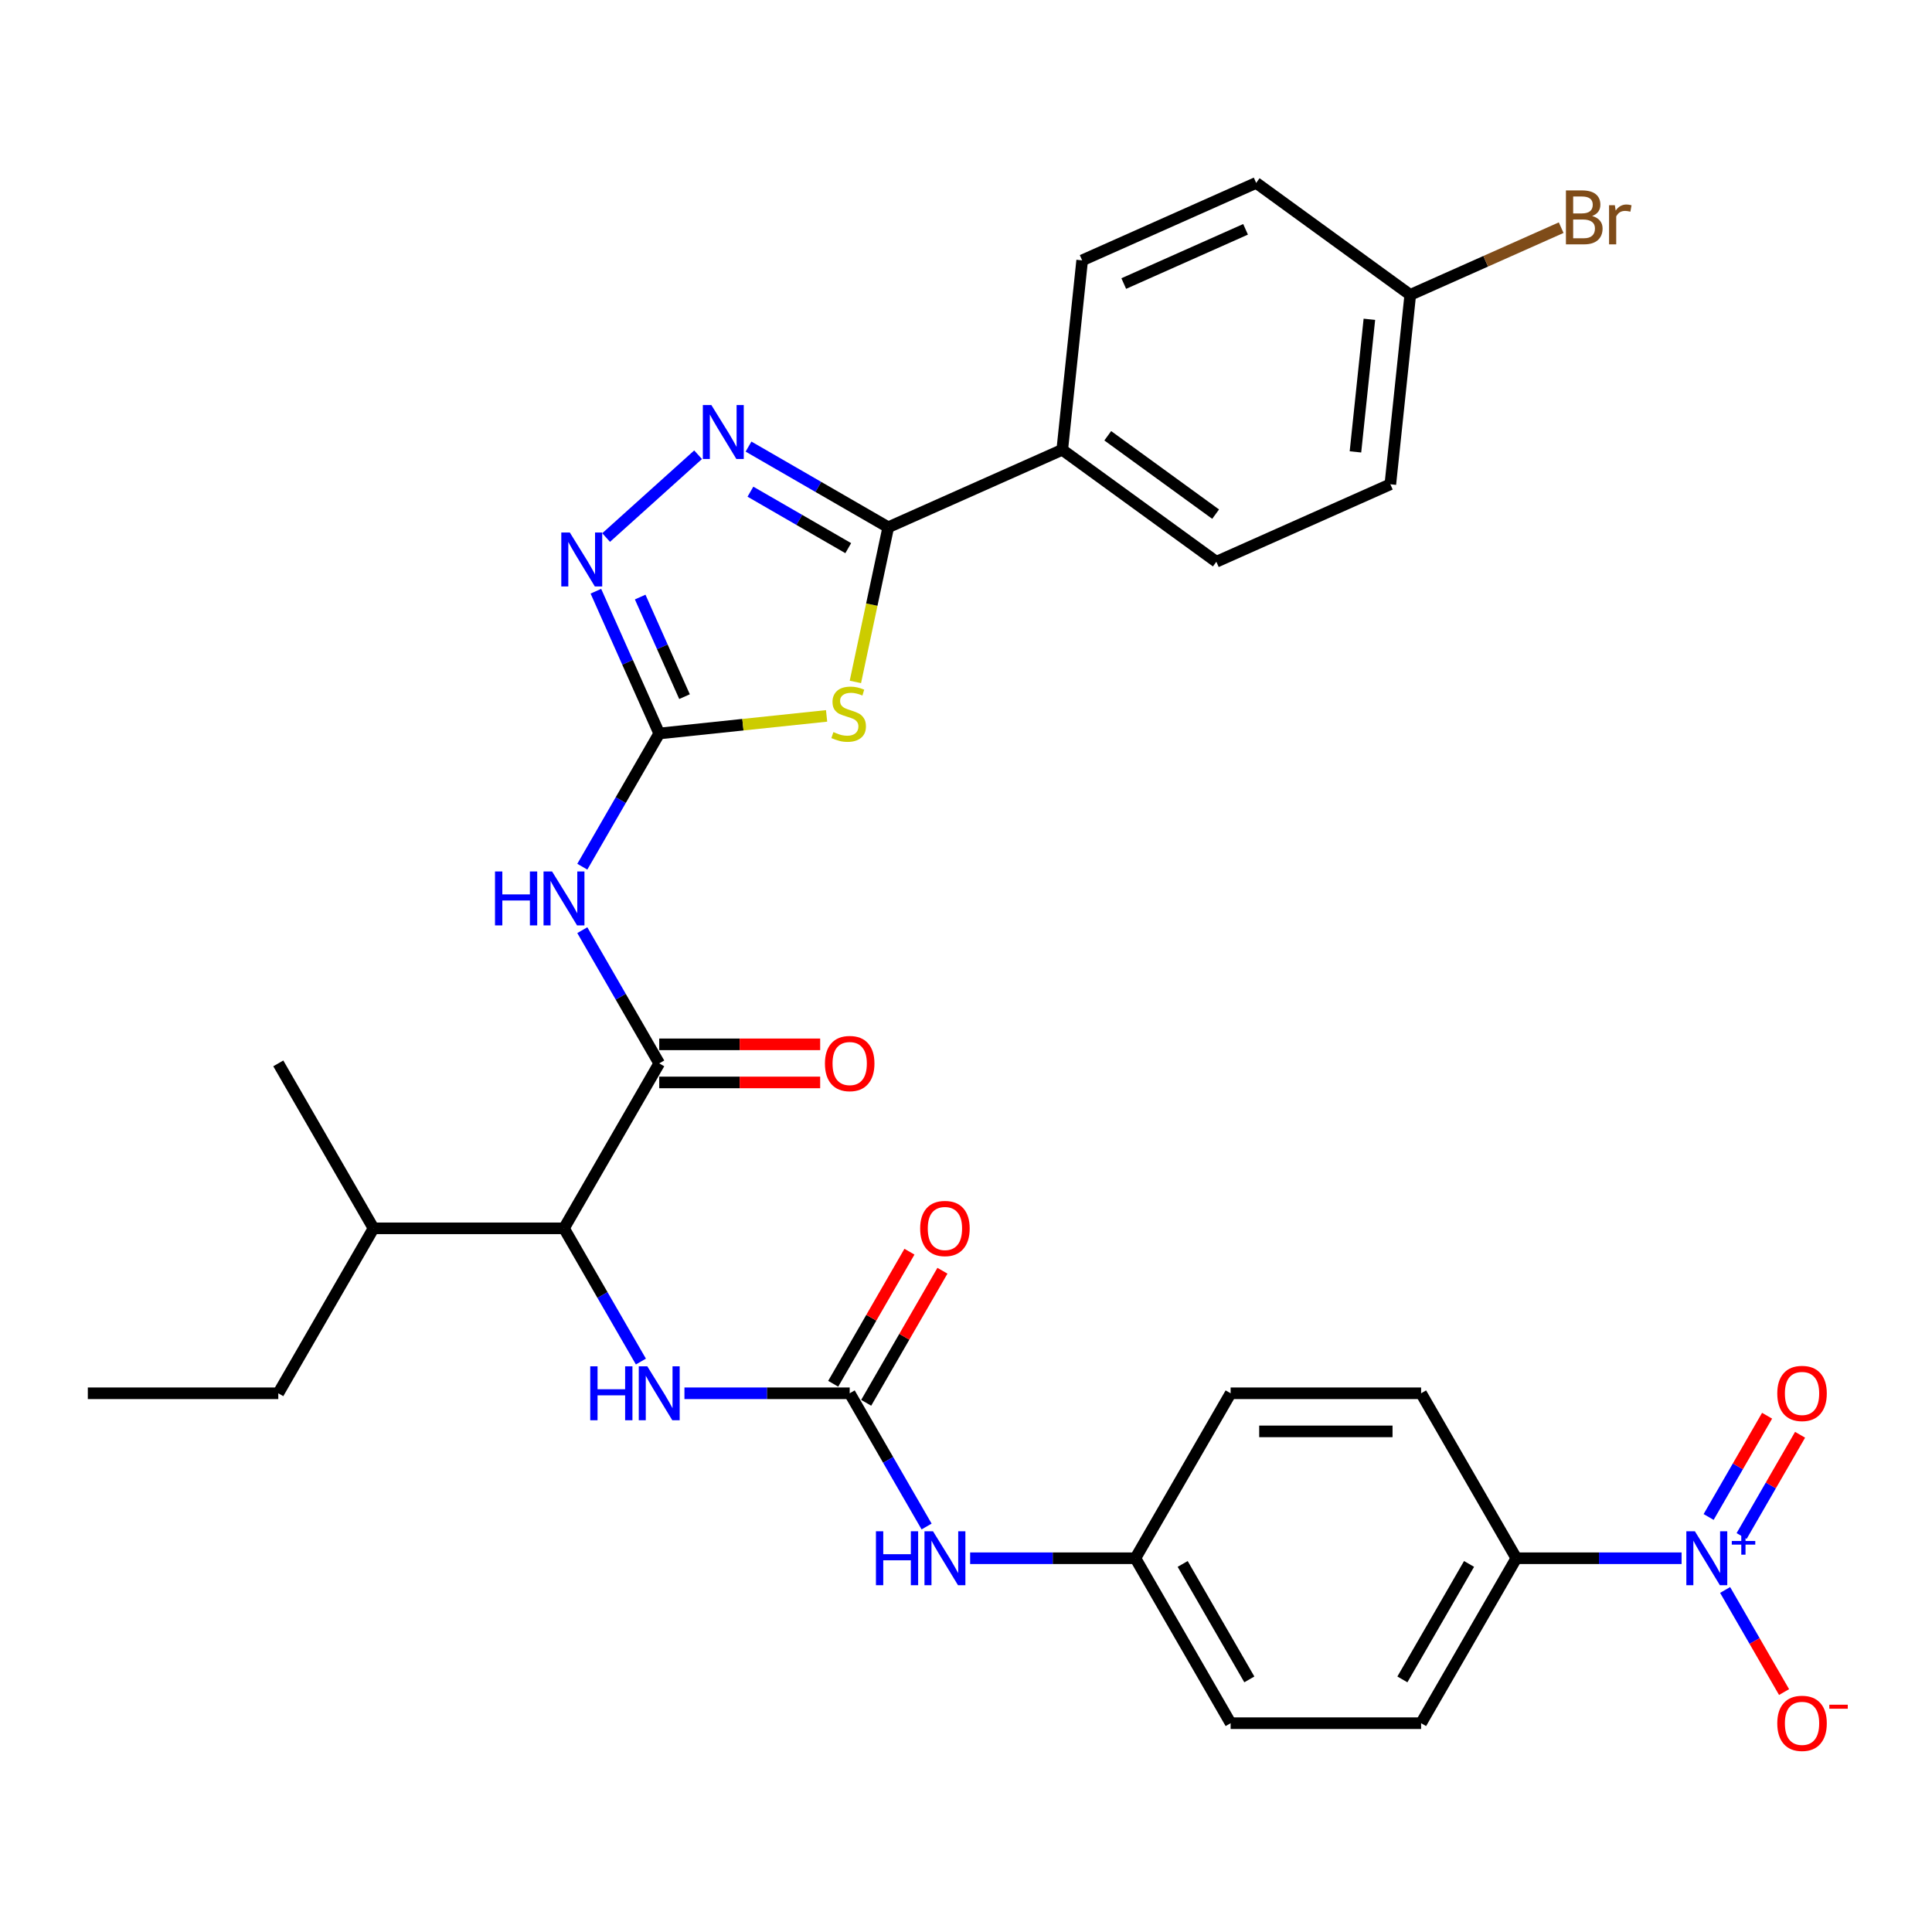 <?xml version='1.0' encoding='iso-8859-1'?>
<svg version='1.1' baseProfile='full'
              xmlns='http://www.w3.org/2000/svg'
                      xmlns:rdkit='http://www.rdkit.org/xml'
                      xmlns:xlink='http://www.w3.org/1999/xlink'
                  xml:space='preserve'
width='1000px' height='1000px' viewBox='0 0 1000 1000'>
<!-- END OF HEADER -->
<rect style='opacity:1.0;fill:#FFFFFF;stroke:none' width='1000' height='1000' x='0' y='0'> </rect>
<path class='bond-0' d='M 331.731,704.739 L 311.826,670.262' style='fill:none;fill-rule:evenodd;stroke:#0000FF;stroke-width:6px;stroke-linecap:butt;stroke-linejoin:miter;stroke-opacity:1' />
<path class='bond-0' d='M 311.826,670.262 L 291.92,635.785' style='fill:none;fill-rule:evenodd;stroke:#000000;stroke-width:6px;stroke-linecap:butt;stroke-linejoin:miter;stroke-opacity:1' />
<path class='bond-1' d='M 354.266,721.163 L 397.033,721.163' style='fill:none;fill-rule:evenodd;stroke:#0000FF;stroke-width:6px;stroke-linecap:butt;stroke-linejoin:miter;stroke-opacity:1' />
<path class='bond-1' d='M 397.033,721.163 L 439.8,721.163' style='fill:none;fill-rule:evenodd;stroke:#000000;stroke-width:6px;stroke-linecap:butt;stroke-linejoin:miter;stroke-opacity:1' />
<path class='bond-2' d='M 870.386,806.542 L 827.619,806.542' style='fill:none;fill-rule:evenodd;stroke:#0000FF;stroke-width:6px;stroke-linecap:butt;stroke-linejoin:miter;stroke-opacity:1' />
<path class='bond-2' d='M 827.619,806.542 L 784.852,806.542' style='fill:none;fill-rule:evenodd;stroke:#000000;stroke-width:6px;stroke-linecap:butt;stroke-linejoin:miter;stroke-opacity:1' />
<path class='bond-3' d='M 892.921,822.966 L 908.176,849.389' style='fill:none;fill-rule:evenodd;stroke:#0000FF;stroke-width:6px;stroke-linecap:butt;stroke-linejoin:miter;stroke-opacity:1' />
<path class='bond-3' d='M 908.176,849.389 L 923.432,875.812' style='fill:none;fill-rule:evenodd;stroke:#FF0000;stroke-width:6px;stroke-linecap:butt;stroke-linejoin:miter;stroke-opacity:1' />
<path class='bond-4' d='M 901.459,795.046 L 916.589,768.84' style='fill:none;fill-rule:evenodd;stroke:#0000FF;stroke-width:6px;stroke-linecap:butt;stroke-linejoin:miter;stroke-opacity:1' />
<path class='bond-4' d='M 916.589,768.84 L 931.719,742.634' style='fill:none;fill-rule:evenodd;stroke:#FF0000;stroke-width:6px;stroke-linecap:butt;stroke-linejoin:miter;stroke-opacity:1' />
<path class='bond-4' d='M 884.383,785.188 L 899.513,758.982' style='fill:none;fill-rule:evenodd;stroke:#0000FF;stroke-width:6px;stroke-linecap:butt;stroke-linejoin:miter;stroke-opacity:1' />
<path class='bond-4' d='M 899.513,758.982 L 914.643,732.776' style='fill:none;fill-rule:evenodd;stroke:#FF0000;stroke-width:6px;stroke-linecap:butt;stroke-linejoin:miter;stroke-opacity:1' />
<path class='bond-5' d='M 448.338,726.093 L 468.072,691.911' style='fill:none;fill-rule:evenodd;stroke:#000000;stroke-width:6px;stroke-linecap:butt;stroke-linejoin:miter;stroke-opacity:1' />
<path class='bond-5' d='M 468.072,691.911 L 487.807,657.73' style='fill:none;fill-rule:evenodd;stroke:#FF0000;stroke-width:6px;stroke-linecap:butt;stroke-linejoin:miter;stroke-opacity:1' />
<path class='bond-5' d='M 431.262,716.234 L 450.997,682.053' style='fill:none;fill-rule:evenodd;stroke:#000000;stroke-width:6px;stroke-linecap:butt;stroke-linejoin:miter;stroke-opacity:1' />
<path class='bond-5' d='M 450.997,682.053 L 470.731,647.872' style='fill:none;fill-rule:evenodd;stroke:#FF0000;stroke-width:6px;stroke-linecap:butt;stroke-linejoin:miter;stroke-opacity:1' />
<path class='bond-6' d='M 439.8,721.163 L 459.705,755.64' style='fill:none;fill-rule:evenodd;stroke:#000000;stroke-width:6px;stroke-linecap:butt;stroke-linejoin:miter;stroke-opacity:1' />
<path class='bond-6' d='M 459.705,755.64 L 479.61,790.117' style='fill:none;fill-rule:evenodd;stroke:#0000FF;stroke-width:6px;stroke-linecap:butt;stroke-linejoin:miter;stroke-opacity:1' />
<path class='bond-7' d='M 502.146,806.542 L 544.913,806.542' style='fill:none;fill-rule:evenodd;stroke:#0000FF;stroke-width:6px;stroke-linecap:butt;stroke-linejoin:miter;stroke-opacity:1' />
<path class='bond-7' d='M 544.913,806.542 L 587.679,806.542' style='fill:none;fill-rule:evenodd;stroke:#000000;stroke-width:6px;stroke-linecap:butt;stroke-linejoin:miter;stroke-opacity:1' />
<path class='bond-8' d='M 784.852,806.542 L 735.559,891.92' style='fill:none;fill-rule:evenodd;stroke:#000000;stroke-width:6px;stroke-linecap:butt;stroke-linejoin:miter;stroke-opacity:1' />
<path class='bond-8' d='M 760.382,809.49 L 725.877,869.254' style='fill:none;fill-rule:evenodd;stroke:#000000;stroke-width:6px;stroke-linecap:butt;stroke-linejoin:miter;stroke-opacity:1' />
<path class='bond-9' d='M 784.852,806.542 L 735.559,721.163' style='fill:none;fill-rule:evenodd;stroke:#000000;stroke-width:6px;stroke-linecap:butt;stroke-linejoin:miter;stroke-opacity:1' />
<path class='bond-10' d='M 301.403,481.453 L 321.308,515.93' style='fill:none;fill-rule:evenodd;stroke:#0000FF;stroke-width:6px;stroke-linecap:butt;stroke-linejoin:miter;stroke-opacity:1' />
<path class='bond-10' d='M 321.308,515.93 L 341.214,550.407' style='fill:none;fill-rule:evenodd;stroke:#000000;stroke-width:6px;stroke-linecap:butt;stroke-linejoin:miter;stroke-opacity:1' />
<path class='bond-11' d='M 301.403,448.604 L 321.308,414.127' style='fill:none;fill-rule:evenodd;stroke:#0000FF;stroke-width:6px;stroke-linecap:butt;stroke-linejoin:miter;stroke-opacity:1' />
<path class='bond-11' d='M 321.308,414.127 L 341.214,379.65' style='fill:none;fill-rule:evenodd;stroke:#000000;stroke-width:6px;stroke-linecap:butt;stroke-linejoin:miter;stroke-opacity:1' />
<path class='bond-12' d='M 341.214,560.265 L 382.866,560.265' style='fill:none;fill-rule:evenodd;stroke:#000000;stroke-width:6px;stroke-linecap:butt;stroke-linejoin:miter;stroke-opacity:1' />
<path class='bond-12' d='M 382.866,560.265 L 424.519,560.265' style='fill:none;fill-rule:evenodd;stroke:#FF0000;stroke-width:6px;stroke-linecap:butt;stroke-linejoin:miter;stroke-opacity:1' />
<path class='bond-12' d='M 341.214,540.548 L 382.866,540.548' style='fill:none;fill-rule:evenodd;stroke:#000000;stroke-width:6px;stroke-linecap:butt;stroke-linejoin:miter;stroke-opacity:1' />
<path class='bond-12' d='M 382.866,540.548 L 424.519,540.548' style='fill:none;fill-rule:evenodd;stroke:#FF0000;stroke-width:6px;stroke-linecap:butt;stroke-linejoin:miter;stroke-opacity:1' />
<path class='bond-13' d='M 341.214,550.407 L 291.92,635.785' style='fill:none;fill-rule:evenodd;stroke:#000000;stroke-width:6px;stroke-linecap:butt;stroke-linejoin:miter;stroke-opacity:1' />
<path class='bond-14' d='M 361.326,235.373 L 313.729,278.23' style='fill:none;fill-rule:evenodd;stroke:#0000FF;stroke-width:6px;stroke-linecap:butt;stroke-linejoin:miter;stroke-opacity:1' />
<path class='bond-15' d='M 387.432,231.156 L 423.594,252.035' style='fill:none;fill-rule:evenodd;stroke:#0000FF;stroke-width:6px;stroke-linecap:butt;stroke-linejoin:miter;stroke-opacity:1' />
<path class='bond-15' d='M 423.594,252.035 L 459.757,272.913' style='fill:none;fill-rule:evenodd;stroke:#000000;stroke-width:6px;stroke-linecap:butt;stroke-linejoin:miter;stroke-opacity:1' />
<path class='bond-15' d='M 388.422,254.495 L 413.736,269.11' style='fill:none;fill-rule:evenodd;stroke:#0000FF;stroke-width:6px;stroke-linecap:butt;stroke-linejoin:miter;stroke-opacity:1' />
<path class='bond-15' d='M 413.736,269.11 L 439.05,283.725' style='fill:none;fill-rule:evenodd;stroke:#000000;stroke-width:6px;stroke-linecap:butt;stroke-linejoin:miter;stroke-opacity:1' />
<path class='bond-16' d='M 308.428,306.012 L 324.821,342.831' style='fill:none;fill-rule:evenodd;stroke:#0000FF;stroke-width:6px;stroke-linecap:butt;stroke-linejoin:miter;stroke-opacity:1' />
<path class='bond-16' d='M 324.821,342.831 L 341.214,379.65' style='fill:none;fill-rule:evenodd;stroke:#000000;stroke-width:6px;stroke-linecap:butt;stroke-linejoin:miter;stroke-opacity:1' />
<path class='bond-16' d='M 331.358,309.038 L 342.833,334.811' style='fill:none;fill-rule:evenodd;stroke:#0000FF;stroke-width:6px;stroke-linecap:butt;stroke-linejoin:miter;stroke-opacity:1' />
<path class='bond-16' d='M 342.833,334.811 L 354.308,360.585' style='fill:none;fill-rule:evenodd;stroke:#000000;stroke-width:6px;stroke-linecap:butt;stroke-linejoin:miter;stroke-opacity:1' />
<path class='bond-17' d='M 341.214,379.65 L 384.529,375.098' style='fill:none;fill-rule:evenodd;stroke:#000000;stroke-width:6px;stroke-linecap:butt;stroke-linejoin:miter;stroke-opacity:1' />
<path class='bond-17' d='M 384.529,375.098 L 427.844,370.545' style='fill:none;fill-rule:evenodd;stroke:#CCCC00;stroke-width:6px;stroke-linecap:butt;stroke-linejoin:miter;stroke-opacity:1' />
<path class='bond-18' d='M 442.743,352.96 L 451.25,312.937' style='fill:none;fill-rule:evenodd;stroke:#CCCC00;stroke-width:6px;stroke-linecap:butt;stroke-linejoin:miter;stroke-opacity:1' />
<path class='bond-18' d='M 451.25,312.937 L 459.757,272.913' style='fill:none;fill-rule:evenodd;stroke:#000000;stroke-width:6px;stroke-linecap:butt;stroke-linejoin:miter;stroke-opacity:1' />
<path class='bond-19' d='M 459.757,272.913 L 549.82,232.814' style='fill:none;fill-rule:evenodd;stroke:#000000;stroke-width:6px;stroke-linecap:butt;stroke-linejoin:miter;stroke-opacity:1' />
<path class='bond-20' d='M 549.82,232.814 L 560.125,134.768' style='fill:none;fill-rule:evenodd;stroke:#000000;stroke-width:6px;stroke-linecap:butt;stroke-linejoin:miter;stroke-opacity:1' />
<path class='bond-21' d='M 549.82,232.814 L 629.578,290.762' style='fill:none;fill-rule:evenodd;stroke:#000000;stroke-width:6px;stroke-linecap:butt;stroke-linejoin:miter;stroke-opacity:1' />
<path class='bond-21' d='M 573.373,225.555 L 629.204,266.118' style='fill:none;fill-rule:evenodd;stroke:#000000;stroke-width:6px;stroke-linecap:butt;stroke-linejoin:miter;stroke-opacity:1' />
<path class='bond-22' d='M 729.946,152.617 L 719.641,250.663' style='fill:none;fill-rule:evenodd;stroke:#000000;stroke-width:6px;stroke-linecap:butt;stroke-linejoin:miter;stroke-opacity:1' />
<path class='bond-22' d='M 708.791,165.263 L 701.578,233.895' style='fill:none;fill-rule:evenodd;stroke:#000000;stroke-width:6px;stroke-linecap:butt;stroke-linejoin:miter;stroke-opacity:1' />
<path class='bond-23' d='M 729.946,152.617 L 769.004,135.228' style='fill:none;fill-rule:evenodd;stroke:#000000;stroke-width:6px;stroke-linecap:butt;stroke-linejoin:miter;stroke-opacity:1' />
<path class='bond-23' d='M 769.004,135.228 L 808.061,117.838' style='fill:none;fill-rule:evenodd;stroke:#7F4C19;stroke-width:6px;stroke-linecap:butt;stroke-linejoin:miter;stroke-opacity:1' />
<path class='bond-24' d='M 729.946,152.617 L 650.188,94.669' style='fill:none;fill-rule:evenodd;stroke:#000000;stroke-width:6px;stroke-linecap:butt;stroke-linejoin:miter;stroke-opacity:1' />
<path class='bond-25' d='M 560.125,134.768 L 650.188,94.669' style='fill:none;fill-rule:evenodd;stroke:#000000;stroke-width:6px;stroke-linecap:butt;stroke-linejoin:miter;stroke-opacity:1' />
<path class='bond-25' d='M 581.654,146.766 L 644.699,118.697' style='fill:none;fill-rule:evenodd;stroke:#000000;stroke-width:6px;stroke-linecap:butt;stroke-linejoin:miter;stroke-opacity:1' />
<path class='bond-26' d='M 629.578,290.762 L 719.641,250.663' style='fill:none;fill-rule:evenodd;stroke:#000000;stroke-width:6px;stroke-linecap:butt;stroke-linejoin:miter;stroke-opacity:1' />
<path class='bond-27' d='M 291.92,635.785 L 193.334,635.785' style='fill:none;fill-rule:evenodd;stroke:#000000;stroke-width:6px;stroke-linecap:butt;stroke-linejoin:miter;stroke-opacity:1' />
<path class='bond-28' d='M 193.334,635.785 L 144.041,721.163' style='fill:none;fill-rule:evenodd;stroke:#000000;stroke-width:6px;stroke-linecap:butt;stroke-linejoin:miter;stroke-opacity:1' />
<path class='bond-29' d='M 193.334,635.785 L 144.041,550.407' style='fill:none;fill-rule:evenodd;stroke:#000000;stroke-width:6px;stroke-linecap:butt;stroke-linejoin:miter;stroke-opacity:1' />
<path class='bond-30' d='M 144.041,721.163 L 45.455,721.163' style='fill:none;fill-rule:evenodd;stroke:#000000;stroke-width:6px;stroke-linecap:butt;stroke-linejoin:miter;stroke-opacity:1' />
<path class='bond-31' d='M 735.559,891.92 L 636.973,891.92' style='fill:none;fill-rule:evenodd;stroke:#000000;stroke-width:6px;stroke-linecap:butt;stroke-linejoin:miter;stroke-opacity:1' />
<path class='bond-32' d='M 735.559,721.163 L 636.973,721.163' style='fill:none;fill-rule:evenodd;stroke:#000000;stroke-width:6px;stroke-linecap:butt;stroke-linejoin:miter;stroke-opacity:1' />
<path class='bond-32' d='M 720.771,740.881 L 651.76,740.881' style='fill:none;fill-rule:evenodd;stroke:#000000;stroke-width:6px;stroke-linecap:butt;stroke-linejoin:miter;stroke-opacity:1' />
<path class='bond-33' d='M 587.679,806.542 L 636.973,721.163' style='fill:none;fill-rule:evenodd;stroke:#000000;stroke-width:6px;stroke-linecap:butt;stroke-linejoin:miter;stroke-opacity:1' />
<path class='bond-34' d='M 587.679,806.542 L 636.973,891.92' style='fill:none;fill-rule:evenodd;stroke:#000000;stroke-width:6px;stroke-linecap:butt;stroke-linejoin:miter;stroke-opacity:1' />
<path class='bond-34' d='M 612.149,809.49 L 646.654,869.254' style='fill:none;fill-rule:evenodd;stroke:#000000;stroke-width:6px;stroke-linecap:butt;stroke-linejoin:miter;stroke-opacity:1' />
<path  class='atom-0' d='M 305.506 707.203
L 309.291 707.203
L 309.291 719.073
L 323.567 719.073
L 323.567 707.203
L 327.352 707.203
L 327.352 735.123
L 323.567 735.123
L 323.567 722.228
L 309.291 722.228
L 309.291 735.123
L 305.506 735.123
L 305.506 707.203
' fill='#0000FF'/>
<path  class='atom-0' d='M 335.042 707.203
L 344.191 721.991
Q 345.098 723.45, 346.557 726.093
Q 348.016 728.735, 348.095 728.892
L 348.095 707.203
L 351.802 707.203
L 351.802 735.123
L 347.977 735.123
L 338.157 718.955
Q 337.014 717.062, 335.791 714.893
Q 334.608 712.724, 334.253 712.054
L 334.253 735.123
L 330.625 735.123
L 330.625 707.203
L 335.042 707.203
' fill='#0000FF'/>
<path  class='atom-1' d='M 877.267 792.582
L 886.416 807.37
Q 887.323 808.829, 888.782 811.471
Q 890.241 814.113, 890.32 814.271
L 890.32 792.582
L 894.027 792.582
L 894.027 820.501
L 890.201 820.501
L 880.382 804.333
Q 879.239 802.44, 878.016 800.271
Q 876.833 798.103, 876.478 797.432
L 876.478 820.501
L 872.85 820.501
L 872.85 792.582
L 877.267 792.582
' fill='#0000FF'/>
<path  class='atom-1' d='M 896.369 797.614
L 901.288 797.614
L 901.288 792.435
L 903.474 792.435
L 903.474 797.614
L 908.523 797.614
L 908.523 799.488
L 903.474 799.488
L 903.474 804.694
L 901.288 804.694
L 901.288 799.488
L 896.369 799.488
L 896.369 797.614
' fill='#0000FF'/>
<path  class='atom-3' d='M 476.277 635.864
Q 476.277 629.16, 479.589 625.414
Q 482.902 621.667, 489.093 621.667
Q 495.284 621.667, 498.597 625.414
Q 501.909 629.16, 501.909 635.864
Q 501.909 642.647, 498.557 646.511
Q 495.205 650.336, 489.093 650.336
Q 482.941 650.336, 479.589 646.511
Q 476.277 642.686, 476.277 635.864
M 489.093 647.182
Q 493.352 647.182, 495.639 644.342
Q 497.966 641.464, 497.966 635.864
Q 497.966 630.382, 495.639 627.622
Q 493.352 624.822, 489.093 624.822
Q 484.834 624.822, 482.507 627.583
Q 480.22 630.343, 480.22 635.864
Q 480.22 641.503, 482.507 644.342
Q 484.834 647.182, 489.093 647.182
' fill='#FF0000'/>
<path  class='atom-4' d='M 453.385 792.582
L 457.171 792.582
L 457.171 804.452
L 471.446 804.452
L 471.446 792.582
L 475.232 792.582
L 475.232 820.501
L 471.446 820.501
L 471.446 807.606
L 457.171 807.606
L 457.171 820.501
L 453.385 820.501
L 453.385 792.582
' fill='#0000FF'/>
<path  class='atom-4' d='M 482.922 792.582
L 492.07 807.37
Q 492.977 808.829, 494.436 811.471
Q 495.896 814.113, 495.974 814.271
L 495.974 792.582
L 499.681 792.582
L 499.681 820.501
L 495.856 820.501
L 486.037 804.333
Q 484.893 802.44, 483.671 800.271
Q 482.488 798.103, 482.133 797.432
L 482.133 820.501
L 478.505 820.501
L 478.505 792.582
L 482.922 792.582
' fill='#0000FF'/>
<path  class='atom-6' d='M 919.915 891.999
Q 919.915 885.295, 923.228 881.549
Q 926.54 877.802, 932.732 877.802
Q 938.923 877.802, 942.235 881.549
Q 945.548 885.295, 945.548 891.999
Q 945.548 898.781, 942.196 902.646
Q 938.844 906.471, 932.732 906.471
Q 926.58 906.471, 923.228 902.646
Q 919.915 898.821, 919.915 891.999
M 932.732 903.316
Q 936.99 903.316, 939.278 900.477
Q 941.604 897.598, 941.604 891.999
Q 941.604 886.517, 939.278 883.757
Q 936.99 880.957, 932.732 880.957
Q 928.473 880.957, 926.146 883.717
Q 923.859 886.478, 923.859 891.999
Q 923.859 897.638, 926.146 900.477
Q 928.473 903.316, 932.732 903.316
' fill='#FF0000'/>
<path  class='atom-6' d='M 946.849 882.359
L 956.401 882.359
L 956.401 884.441
L 946.849 884.441
L 946.849 882.359
' fill='#FF0000'/>
<path  class='atom-7' d='M 256.212 451.069
L 259.998 451.069
L 259.998 462.938
L 274.273 462.938
L 274.273 451.069
L 278.059 451.069
L 278.059 478.988
L 274.273 478.988
L 274.273 466.093
L 259.998 466.093
L 259.998 478.988
L 256.212 478.988
L 256.212 451.069
' fill='#0000FF'/>
<path  class='atom-7' d='M 285.749 451.069
L 294.898 465.857
Q 295.805 467.316, 297.264 469.958
Q 298.723 472.6, 298.802 472.758
L 298.802 451.069
L 302.509 451.069
L 302.509 478.988
L 298.683 478.988
L 288.864 462.82
Q 287.721 460.927, 286.498 458.758
Q 285.315 456.589, 284.96 455.919
L 284.96 478.988
L 281.332 478.988
L 281.332 451.069
L 285.749 451.069
' fill='#0000FF'/>
<path  class='atom-9' d='M 426.984 550.486
Q 426.984 543.782, 430.296 540.035
Q 433.609 536.289, 439.8 536.289
Q 445.991 536.289, 449.304 540.035
Q 452.616 543.782, 452.616 550.486
Q 452.616 557.268, 449.264 561.133
Q 445.912 564.958, 439.8 564.958
Q 433.648 564.958, 430.296 561.133
Q 426.984 557.308, 426.984 550.486
M 439.8 561.803
Q 444.059 561.803, 446.346 558.964
Q 448.673 556.085, 448.673 550.486
Q 448.673 545.004, 446.346 542.244
Q 444.059 539.444, 439.8 539.444
Q 435.541 539.444, 433.214 542.204
Q 430.927 544.965, 430.927 550.486
Q 430.927 556.125, 433.214 558.964
Q 435.541 561.803, 439.8 561.803
' fill='#FF0000'/>
<path  class='atom-10' d='M 368.207 209.66
L 377.356 224.448
Q 378.263 225.907, 379.722 228.549
Q 381.181 231.191, 381.26 231.349
L 381.26 209.66
L 384.967 209.66
L 384.967 237.58
L 381.142 237.58
L 371.323 221.412
Q 370.179 219.519, 368.957 217.35
Q 367.774 215.181, 367.419 214.511
L 367.419 237.58
L 363.791 237.58
L 363.791 209.66
L 368.207 209.66
' fill='#0000FF'/>
<path  class='atom-11' d='M 294.943 275.627
L 304.092 290.415
Q 304.999 291.874, 306.458 294.516
Q 307.917 297.159, 307.996 297.316
L 307.996 275.627
L 311.703 275.627
L 311.703 303.547
L 307.878 303.547
L 298.059 287.379
Q 296.915 285.486, 295.693 283.317
Q 294.51 281.148, 294.155 280.478
L 294.155 303.547
L 290.527 303.547
L 290.527 275.627
L 294.943 275.627
' fill='#0000FF'/>
<path  class='atom-13' d='M 431.373 378.928
Q 431.688 379.046, 432.99 379.598
Q 434.291 380.15, 435.711 380.505
Q 437.17 380.821, 438.589 380.821
Q 441.232 380.821, 442.769 379.559
Q 444.307 378.257, 444.307 376.01
Q 444.307 374.472, 443.519 373.525
Q 442.769 372.579, 441.586 372.066
Q 440.403 371.553, 438.432 370.962
Q 435.947 370.213, 434.449 369.503
Q 432.99 368.793, 431.925 367.295
Q 430.9 365.796, 430.9 363.272
Q 430.9 359.763, 433.266 357.594
Q 435.671 355.425, 440.403 355.425
Q 443.637 355.425, 447.304 356.963
L 446.397 359.999
Q 443.046 358.619, 440.522 358.619
Q 437.801 358.619, 436.302 359.763
Q 434.804 360.867, 434.843 362.799
Q 434.843 364.298, 435.592 365.205
Q 436.381 366.112, 437.485 366.624
Q 438.629 367.137, 440.522 367.728
Q 443.046 368.517, 444.544 369.306
Q 446.043 370.094, 447.107 371.711
Q 448.211 373.289, 448.211 376.01
Q 448.211 379.874, 445.609 381.964
Q 443.046 384.015, 438.747 384.015
Q 436.263 384.015, 434.37 383.463
Q 432.517 382.95, 430.308 382.043
L 431.373 378.928
' fill='#CCCC00'/>
<path  class='atom-17' d='M 824.091 111.809
Q 826.772 112.558, 828.113 114.214
Q 829.493 115.831, 829.493 118.236
Q 829.493 122.101, 827.009 124.309
Q 824.564 126.478, 819.911 126.478
L 810.525 126.478
L 810.525 98.559
L 818.767 98.559
Q 823.539 98.559, 825.944 100.491
Q 828.35 102.423, 828.35 105.972
Q 828.35 110.192, 824.091 111.809
M 814.272 101.713
L 814.272 110.468
L 818.767 110.468
Q 821.528 110.468, 822.947 109.364
Q 824.406 108.22, 824.406 105.972
Q 824.406 101.713, 818.767 101.713
L 814.272 101.713
M 819.911 123.324
Q 822.632 123.324, 824.091 122.022
Q 825.55 120.721, 825.55 118.236
Q 825.55 115.949, 823.933 114.806
Q 822.356 113.623, 819.319 113.623
L 814.272 113.623
L 814.272 123.324
L 819.911 123.324
' fill='#7F4C19'/>
<path  class='atom-17' d='M 835.842 106.209
L 836.276 109.009
Q 838.406 105.854, 841.876 105.854
Q 842.98 105.854, 844.479 106.248
L 843.887 109.561
Q 842.191 109.167, 841.245 109.167
Q 839.589 109.167, 838.485 109.837
Q 837.42 110.468, 836.552 112.006
L 836.552 126.478
L 832.845 126.478
L 832.845 106.209
L 835.842 106.209
' fill='#7F4C19'/>
<path  class='atom-27' d='M 919.915 721.242
Q 919.915 714.538, 923.228 710.792
Q 926.54 707.046, 932.732 707.046
Q 938.923 707.046, 942.235 710.792
Q 945.548 714.538, 945.548 721.242
Q 945.548 728.025, 942.196 731.889
Q 938.844 735.715, 932.732 735.715
Q 926.58 735.715, 923.228 731.889
Q 919.915 728.064, 919.915 721.242
M 932.732 732.56
Q 936.99 732.56, 939.278 729.721
Q 941.604 726.842, 941.604 721.242
Q 941.604 715.761, 939.278 713
Q 936.99 710.2, 932.732 710.2
Q 928.473 710.2, 926.146 712.961
Q 923.859 715.721, 923.859 721.242
Q 923.859 726.881, 926.146 729.721
Q 928.473 732.56, 932.732 732.56
' fill='#FF0000'/>
</svg>
